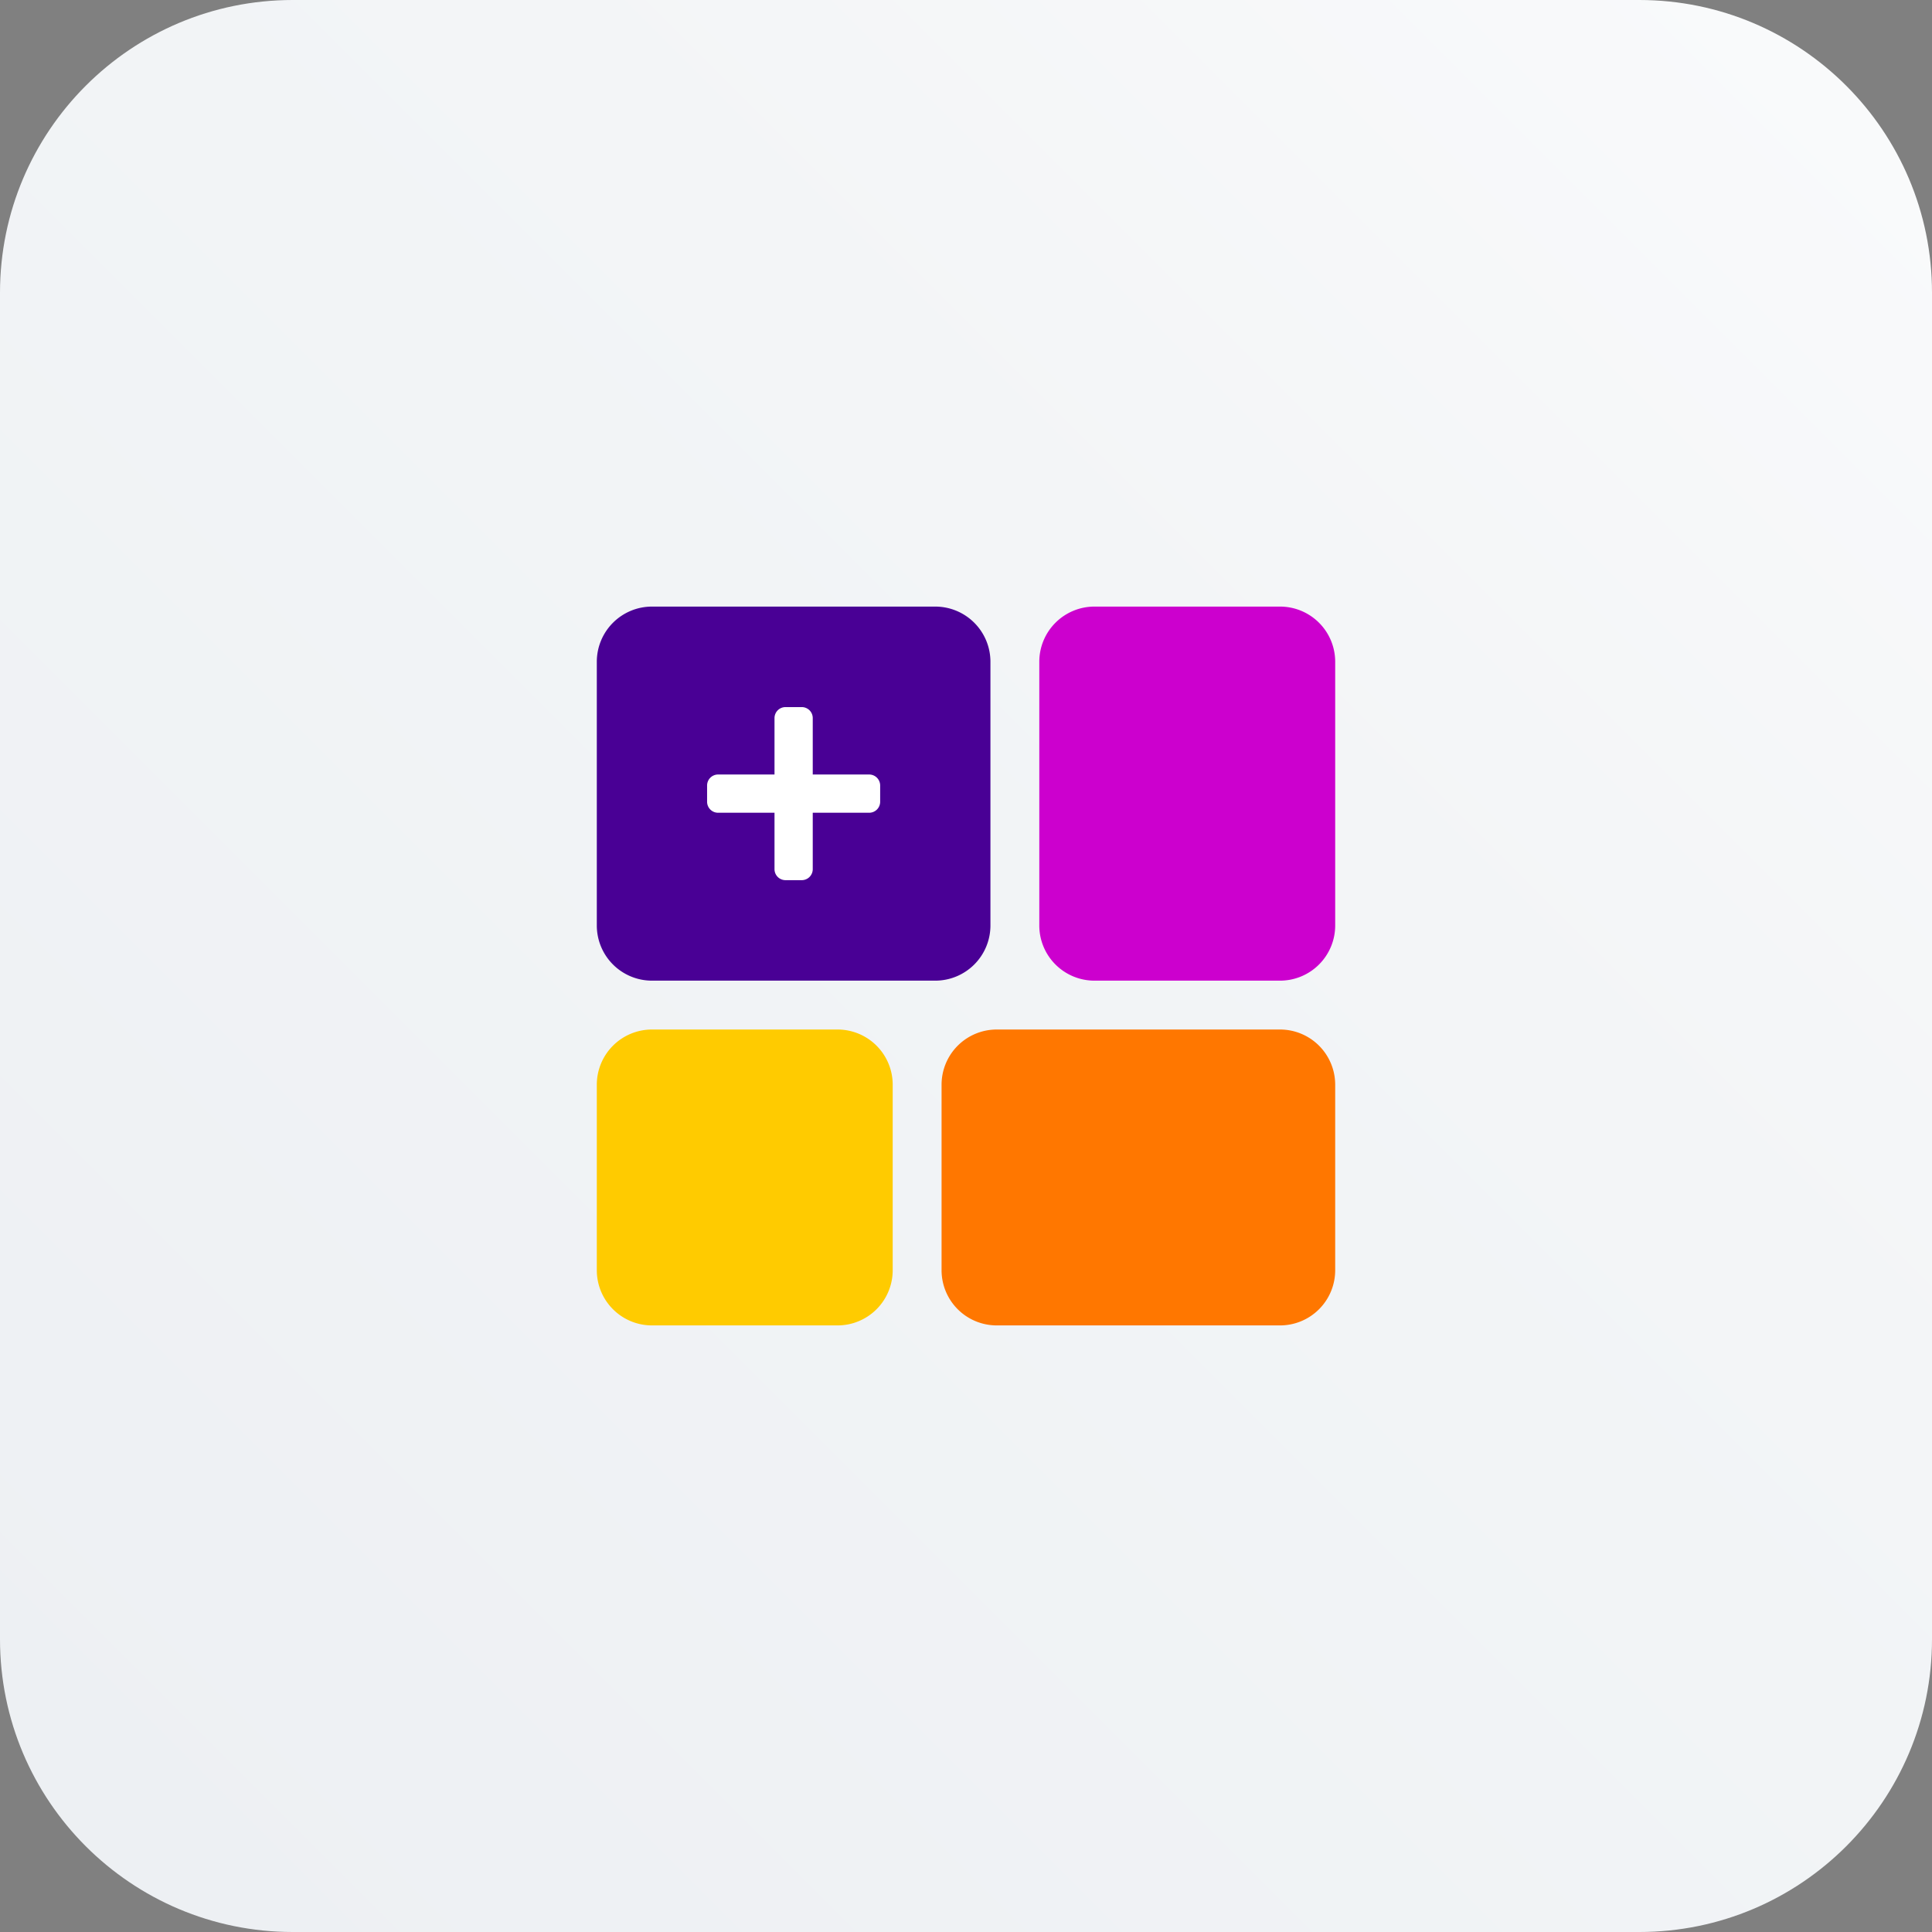 <svg xmlns="http://www.w3.org/2000/svg" viewBox="0 0 130 130"><rect x="0" y="0" width="130" height="130" fill="#808080" stroke="none"/><switch><g><linearGradient id="a" gradientUnits="userSpaceOnUse" x1="1141.503" y1="-9905.159" x2="1259.963" y2="-9786.699" gradientTransform="rotate(-90 5588.33 -4322.598)"><stop offset="0" stop-color="#edf0f3"/><stop offset=".648" stop-color="#f3f5f7"/><stop offset="1" stop-color="#f9fafb"/></linearGradient><path fill="url(#a)" d="M130 19.7v90.6c0 10.88-8.82 19.7-19.7 19.7H19.7C8.82 130 0 121.18 0 110.3V19.7C0 8.82 8.82 0 19.7 0h90.6C121.18 0 130 8.82 130 19.7z"/><path fill="#490095" d="M62.931 65.986h-19.06a3.713 3.713 0 01-3.713-3.713V44.529a3.713 3.713 0 013.713-3.713h19.06a3.713 3.713 0 013.713 3.713v17.744a3.713 3.713 0 01-3.713 3.713z"/><path fill="#CC00CE" d="M86.129 65.986H73.645a3.713 3.713 0 01-3.713-3.713V44.529a3.713 3.713 0 013.713-3.713h12.484a3.713 3.713 0 013.713 3.713v17.744a3.713 3.713 0 01-3.713 3.713z"/><path fill="#FFCB00" d="M56.355 89.184H43.871a3.713 3.713 0 01-3.713-3.713V72.987a3.713 3.713 0 013.713-3.713h12.484a3.713 3.713 0 013.713 3.713v12.484a3.713 3.713 0 01-3.713 3.713z"/><path fill="#F70" d="M86.129 89.184h-19.06a3.713 3.713 0 01-3.713-3.713V72.987a3.713 3.713 0 013.713-3.713h19.06a3.713 3.713 0 013.713 3.713v12.484a3.713 3.713 0 01-3.713 3.713z"/><path fill="#FFF" d="M58.483 54.688H48.319a.74.74 0 01-.74-.74v-1.093a.74.74 0 01.74-.74h10.165a.74.74 0 01.74.74v1.093a.74.74 0 01-.741.74z"/><path fill="#FFF" d="M54.688 48.319v10.165a.74.74 0 01-.74.74h-1.093a.74.74 0 01-.74-.74V48.319a.74.74 0 01.74-.74h1.093a.739.739 0 01.74.74z"/></g></switch></svg>